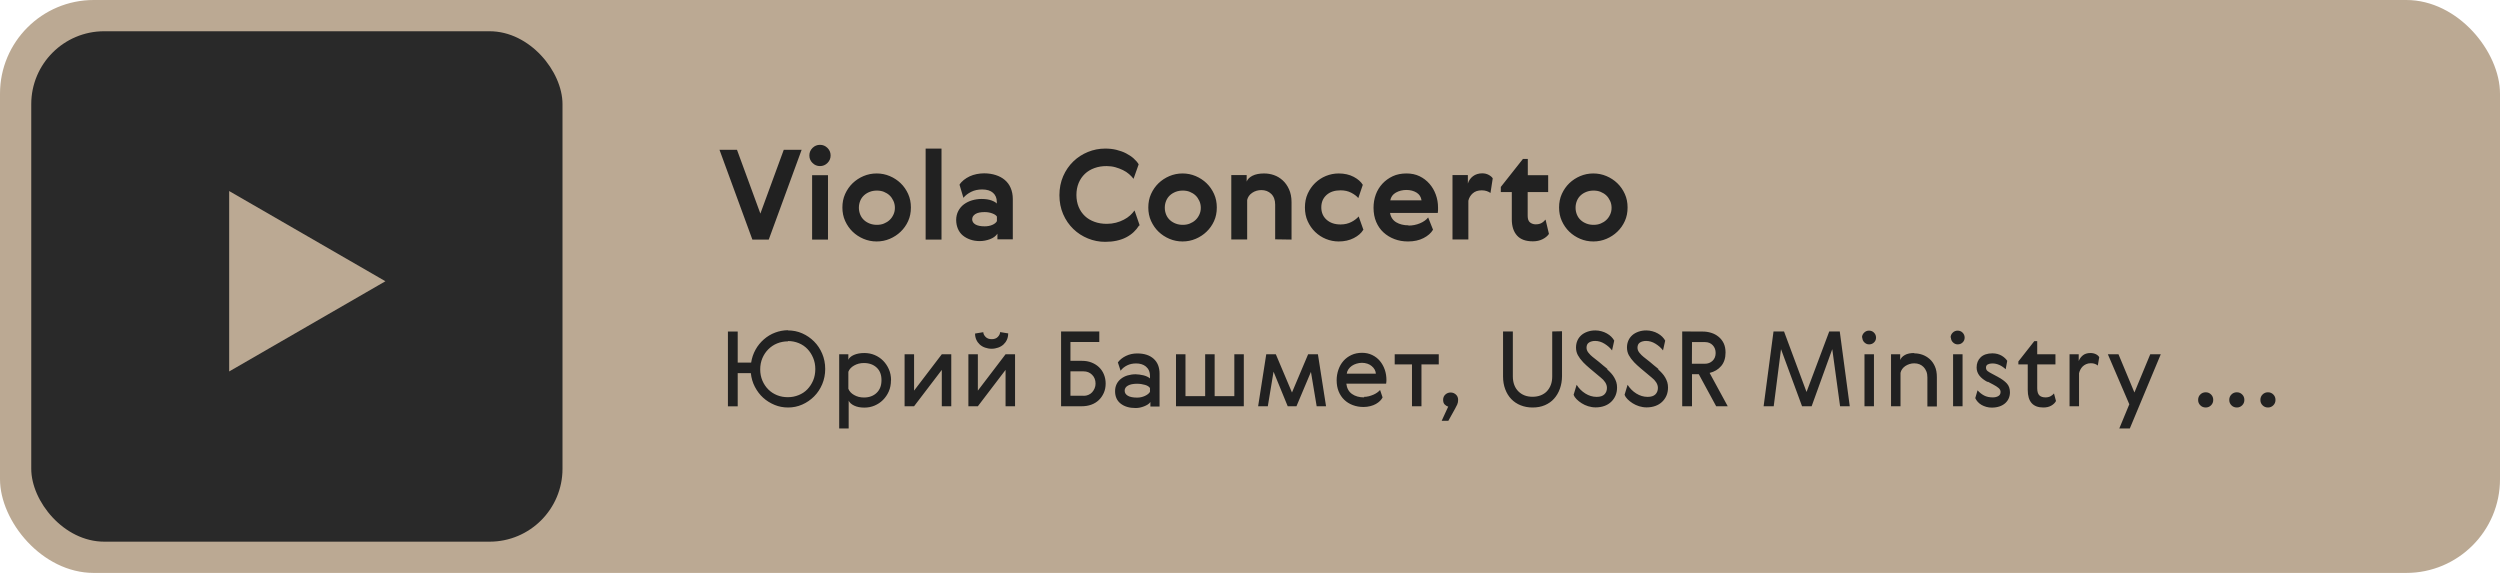 <?xml version="1.0" encoding="UTF-8"?> <svg xmlns="http://www.w3.org/2000/svg" width="240" height="55" viewBox="0 0 240 55" fill="none"> <rect width="240" height="55" rx="9" fill="#BBA993"></rect> <rect x="3" y="3" width="51" height="49" rx="7" fill="#292929"></rect> <path d="M37 27L22 35.66L22 18.34L37 27Z" fill="#BBA993"></path> <path d="M69.072 14.384L72.228 23H73.8L76.956 14.384H75.24L72.996 20.504L70.752 14.384H69.072ZM77.963 16.82V23H79.487V16.82H77.963ZM77.699 14.924C77.699 15.2 77.795 15.44 77.999 15.644C78.203 15.848 78.443 15.944 78.719 15.944C78.995 15.944 79.235 15.848 79.439 15.644C79.643 15.44 79.739 15.2 79.739 14.924C79.739 14.648 79.643 14.408 79.439 14.204C79.235 14 78.995 13.904 78.719 13.904C78.443 13.904 78.203 14 77.999 14.204C77.795 14.408 77.699 14.648 77.699 14.924ZM87.446 19.916C87.446 19.448 87.362 19.016 87.182 18.62C87.002 18.224 86.762 17.876 86.462 17.588C86.162 17.3 85.814 17.072 85.418 16.904C85.022 16.736 84.602 16.652 84.158 16.652C83.714 16.652 83.294 16.736 82.898 16.904C82.502 17.072 82.154 17.3 81.854 17.588C81.554 17.876 81.314 18.224 81.134 18.62C80.954 19.016 80.87 19.448 80.87 19.916C80.87 20.384 80.954 20.816 81.134 21.212C81.314 21.608 81.554 21.956 81.854 22.244C82.154 22.532 82.502 22.76 82.898 22.928C83.294 23.096 83.714 23.18 84.158 23.18C84.602 23.18 85.022 23.096 85.418 22.928C85.814 22.76 86.162 22.532 86.462 22.244C86.762 21.956 87.002 21.62 87.182 21.224C87.362 20.828 87.446 20.396 87.446 19.928V19.916ZM82.454 19.928C82.454 19.688 82.502 19.472 82.586 19.268C82.67 19.064 82.79 18.896 82.946 18.752C83.102 18.608 83.282 18.5 83.498 18.416C83.714 18.332 83.942 18.296 84.182 18.296C84.422 18.296 84.65 18.332 84.854 18.416C85.058 18.5 85.238 18.608 85.394 18.752C85.55 18.896 85.67 19.076 85.766 19.28C85.862 19.484 85.91 19.712 85.91 19.952C85.91 20.192 85.862 20.408 85.766 20.612C85.67 20.816 85.55 20.984 85.394 21.128C85.238 21.272 85.058 21.38 84.854 21.464C84.65 21.548 84.422 21.584 84.182 21.584C83.942 21.584 83.714 21.548 83.498 21.464C83.282 21.38 83.102 21.272 82.946 21.128C82.79 20.984 82.67 20.816 82.586 20.612C82.502 20.408 82.454 20.192 82.454 19.952V19.928ZM88.861 14.264V23H90.385V14.264H88.861ZM95.705 20.78V21.224C95.633 21.368 95.489 21.488 95.273 21.584C95.057 21.68 94.805 21.728 94.529 21.728C94.145 21.728 93.845 21.668 93.641 21.548C93.437 21.428 93.329 21.26 93.329 21.056C93.329 20.852 93.425 20.684 93.629 20.552C93.833 20.42 94.133 20.36 94.529 20.36C94.805 20.36 95.057 20.408 95.273 20.492C95.489 20.576 95.633 20.672 95.693 20.78H95.705ZM92.117 17.744L92.489 18.992C92.669 18.764 92.921 18.572 93.233 18.416C93.545 18.26 93.893 18.188 94.289 18.188C94.745 18.188 95.093 18.296 95.333 18.512C95.573 18.728 95.693 19.016 95.693 19.376V19.544C95.609 19.436 95.441 19.34 95.189 19.244C94.937 19.148 94.613 19.1 94.217 19.1C93.905 19.1 93.605 19.148 93.317 19.232C93.029 19.316 92.765 19.448 92.537 19.616C92.309 19.784 92.129 20 91.997 20.252C91.865 20.504 91.793 20.792 91.793 21.116C91.793 21.428 91.853 21.716 91.961 21.968C92.069 22.22 92.225 22.436 92.429 22.604C92.633 22.772 92.873 22.904 93.149 23C93.425 23.096 93.725 23.144 94.049 23.144C94.385 23.144 94.709 23.084 95.033 22.964C95.357 22.844 95.597 22.664 95.753 22.436V22.976H97.229V19.1C97.229 18.704 97.157 18.356 97.025 18.044C96.893 17.732 96.701 17.48 96.461 17.276C96.221 17.072 95.933 16.916 95.597 16.808C95.261 16.7 94.889 16.64 94.481 16.64C94.241 16.64 94.001 16.664 93.761 16.712C93.521 16.76 93.293 16.832 93.089 16.928C92.885 17.024 92.693 17.144 92.525 17.276C92.357 17.408 92.213 17.564 92.105 17.744H92.117ZM109.408 21.632L108.916 20.204C108.796 20.372 108.652 20.528 108.484 20.684C108.316 20.84 108.112 20.972 107.884 21.092C107.656 21.212 107.404 21.308 107.128 21.38C106.852 21.452 106.564 21.488 106.252 21.488C105.832 21.488 105.436 21.428 105.076 21.296C104.716 21.164 104.404 20.984 104.152 20.744C103.9 20.504 103.696 20.216 103.552 19.868C103.408 19.52 103.336 19.136 103.336 18.716C103.336 18.296 103.408 17.912 103.552 17.564C103.696 17.216 103.9 16.928 104.152 16.688C104.404 16.448 104.704 16.268 105.064 16.136C105.424 16.004 105.808 15.944 106.228 15.944C106.528 15.944 106.804 15.98 107.068 16.052C107.332 16.124 107.572 16.22 107.8 16.328C108.028 16.436 108.22 16.568 108.388 16.712C108.556 16.856 108.7 17.012 108.82 17.168L109.312 15.776C109.192 15.572 109.024 15.38 108.82 15.2C108.616 15.02 108.376 14.864 108.1 14.72C107.824 14.576 107.512 14.468 107.176 14.384C106.84 14.3 106.48 14.264 106.096 14.264C105.52 14.264 104.968 14.372 104.44 14.588C103.912 14.804 103.444 15.104 103.036 15.5C102.628 15.896 102.304 16.364 102.064 16.916C101.824 17.468 101.704 18.08 101.704 18.74C101.704 19.4 101.824 20.012 102.064 20.564C102.304 21.116 102.628 21.584 103.036 21.98C103.444 22.376 103.912 22.676 104.44 22.892C104.968 23.108 105.52 23.216 106.096 23.216C106.492 23.216 106.852 23.18 107.188 23.108C107.524 23.036 107.836 22.928 108.112 22.784C108.388 22.64 108.628 22.472 108.832 22.28C109.036 22.088 109.204 21.884 109.336 21.668L109.408 21.632ZM116.813 19.916C116.813 19.448 116.729 19.016 116.549 18.62C116.369 18.224 116.129 17.876 115.829 17.588C115.529 17.3 115.181 17.072 114.785 16.904C114.389 16.736 113.969 16.652 113.525 16.652C113.081 16.652 112.661 16.736 112.265 16.904C111.869 17.072 111.521 17.3 111.221 17.588C110.921 17.876 110.681 18.224 110.501 18.62C110.321 19.016 110.237 19.448 110.237 19.916C110.237 20.384 110.321 20.816 110.501 21.212C110.681 21.608 110.921 21.956 111.221 22.244C111.521 22.532 111.869 22.76 112.265 22.928C112.661 23.096 113.081 23.18 113.525 23.18C113.969 23.18 114.389 23.096 114.785 22.928C115.181 22.76 115.529 22.532 115.829 22.244C116.129 21.956 116.369 21.62 116.549 21.224C116.729 20.828 116.813 20.396 116.813 19.928V19.916ZM111.821 19.928C111.821 19.688 111.869 19.472 111.953 19.268C112.037 19.064 112.157 18.896 112.313 18.752C112.469 18.608 112.649 18.5 112.865 18.416C113.081 18.332 113.309 18.296 113.549 18.296C113.789 18.296 114.017 18.332 114.221 18.416C114.425 18.5 114.605 18.608 114.761 18.752C114.917 18.896 115.037 19.076 115.133 19.28C115.229 19.484 115.277 19.712 115.277 19.952C115.277 20.192 115.229 20.408 115.133 20.612C115.037 20.816 114.917 20.984 114.761 21.128C114.605 21.272 114.425 21.38 114.221 21.464C114.017 21.548 113.789 21.584 113.549 21.584C113.309 21.584 113.081 21.548 112.865 21.464C112.649 21.38 112.469 21.272 112.313 21.128C112.157 20.984 112.037 20.816 111.953 20.612C111.869 20.408 111.821 20.192 111.821 19.952V19.928ZM123.988 23V19.412C123.988 18.932 123.904 18.524 123.748 18.176C123.592 17.828 123.388 17.54 123.136 17.312C122.884 17.084 122.608 16.916 122.296 16.808C121.984 16.7 121.672 16.652 121.348 16.652C120.904 16.652 120.532 16.724 120.244 16.868C119.956 17.012 119.764 17.204 119.68 17.432V16.808H118.204V22.988H119.728V19.196C119.788 18.92 119.944 18.692 120.208 18.512C120.472 18.332 120.772 18.248 121.096 18.248C121.468 18.248 121.78 18.368 122.032 18.608C122.284 18.848 122.416 19.196 122.416 19.64V22.976L123.988 23ZM130.889 22.064L130.433 20.78C130.265 20.972 130.037 21.152 129.737 21.308C129.437 21.464 129.089 21.548 128.693 21.548C128.129 21.548 127.685 21.392 127.349 21.092C127.013 20.792 126.845 20.396 126.845 19.904C126.845 19.412 127.013 19.016 127.349 18.716C127.685 18.416 128.129 18.272 128.693 18.272C129.077 18.272 129.413 18.344 129.713 18.5C130.013 18.656 130.241 18.824 130.397 19.016L130.829 17.744C130.649 17.444 130.361 17.192 129.953 16.976C129.545 16.76 129.065 16.652 128.513 16.652C128.081 16.652 127.673 16.736 127.289 16.892C126.905 17.048 126.557 17.276 126.257 17.564C125.957 17.852 125.717 18.2 125.537 18.596C125.357 18.992 125.273 19.436 125.273 19.916C125.273 20.396 125.357 20.84 125.537 21.236C125.717 21.632 125.957 21.98 126.257 22.268C126.557 22.556 126.905 22.784 127.289 22.94C127.673 23.096 128.081 23.18 128.513 23.18C129.065 23.18 129.545 23.072 129.965 22.856C130.385 22.64 130.685 22.376 130.865 22.076L130.889 22.064ZM135.231 21.632C134.763 21.632 134.367 21.536 134.043 21.344C133.719 21.152 133.515 20.852 133.443 20.444H138.027C138.039 20.372 138.051 20.288 138.051 20.192C138.051 20.096 138.051 20 138.051 19.916C138.051 19.484 137.979 19.076 137.835 18.68C137.691 18.284 137.487 17.936 137.223 17.636C136.959 17.336 136.647 17.096 136.275 16.916C135.903 16.736 135.483 16.652 135.027 16.652C134.535 16.652 134.091 16.736 133.707 16.916C133.323 17.096 132.987 17.336 132.711 17.636C132.435 17.936 132.219 18.284 132.075 18.68C131.931 19.076 131.859 19.496 131.859 19.94C131.859 20.444 131.943 20.9 132.111 21.296C132.279 21.692 132.507 22.028 132.807 22.304C133.107 22.58 133.455 22.796 133.863 22.952C134.271 23.108 134.703 23.18 135.171 23.18C135.747 23.18 136.239 23.072 136.659 22.856C137.079 22.64 137.379 22.376 137.571 22.052L137.103 20.876C136.923 21.104 136.659 21.296 136.311 21.44C135.963 21.584 135.591 21.656 135.207 21.656L135.231 21.632ZM136.467 19.232H133.467C133.527 18.908 133.707 18.656 134.007 18.488C134.307 18.32 134.643 18.236 135.015 18.236C135.387 18.236 135.711 18.32 135.987 18.488C136.263 18.656 136.419 18.908 136.467 19.232ZM143.087 18.524L143.303 17.12C143.219 16.988 143.087 16.88 142.907 16.784C142.727 16.688 142.523 16.64 142.295 16.64C141.947 16.64 141.647 16.736 141.407 16.916C141.167 17.096 140.999 17.336 140.915 17.624V16.808H139.439V22.988H140.963V19.268C141.023 18.992 141.167 18.752 141.383 18.56C141.599 18.368 141.887 18.272 142.247 18.272C142.427 18.272 142.583 18.296 142.727 18.344C142.871 18.392 142.979 18.452 143.063 18.512L143.087 18.524ZM148.697 22.448L148.373 21.08C148.241 21.236 148.097 21.356 147.953 21.428C147.809 21.5 147.629 21.536 147.425 21.536C147.221 21.536 147.041 21.476 146.885 21.356C146.729 21.236 146.657 21.02 146.657 20.72V18.44H148.625V16.82H146.669V15.26H146.201L144.077 17.948V18.44H145.133V21.056C145.133 21.728 145.301 22.244 145.637 22.616C145.973 22.988 146.477 23.168 147.161 23.168C147.509 23.168 147.821 23.096 148.085 22.964C148.349 22.832 148.553 22.664 148.697 22.46V22.448ZM156.247 19.916C156.247 19.448 156.163 19.016 155.983 18.62C155.803 18.224 155.563 17.876 155.263 17.588C154.963 17.3 154.615 17.072 154.219 16.904C153.823 16.736 153.403 16.652 152.959 16.652C152.515 16.652 152.095 16.736 151.699 16.904C151.303 17.072 150.955 17.3 150.655 17.588C150.355 17.876 150.115 18.224 149.935 18.62C149.755 19.016 149.671 19.448 149.671 19.916C149.671 20.384 149.755 20.816 149.935 21.212C150.115 21.608 150.355 21.956 150.655 22.244C150.955 22.532 151.303 22.76 151.699 22.928C152.095 23.096 152.515 23.18 152.959 23.18C153.403 23.18 153.823 23.096 154.219 22.928C154.615 22.76 154.963 22.532 155.263 22.244C155.563 21.956 155.803 21.62 155.983 21.224C156.163 20.828 156.247 20.396 156.247 19.928V19.916ZM151.255 19.928C151.255 19.688 151.303 19.472 151.387 19.268C151.471 19.064 151.591 18.896 151.747 18.752C151.903 18.608 152.083 18.5 152.299 18.416C152.515 18.332 152.743 18.296 152.983 18.296C153.223 18.296 153.451 18.332 153.655 18.416C153.859 18.5 154.039 18.608 154.195 18.752C154.351 18.896 154.471 19.076 154.567 19.28C154.663 19.484 154.711 19.712 154.711 19.952C154.711 20.192 154.663 20.408 154.567 20.612C154.471 20.816 154.351 20.984 154.195 21.128C154.039 21.272 153.859 21.38 153.655 21.464C153.451 21.548 153.223 21.584 152.983 21.584C152.743 21.584 152.515 21.548 152.299 21.464C152.083 21.38 151.903 21.272 151.747 21.128C151.591 20.984 151.471 20.816 151.387 20.612C151.303 20.408 151.255 20.192 151.255 19.952V19.928Z" fill="#212121"></path> <path d="M75.66 31.7C75.23 31.7 74.81 31.78 74.41 31.93C74.01 32.08 73.65 32.3 73.33 32.58C73.01 32.86 72.74 33.19 72.53 33.57C72.32 33.95 72.18 34.36 72.11 34.81H70.82V31.83H69.88V39.01H70.82V35.82H72.08C72.13 36.3 72.26 36.74 72.47 37.14C72.68 37.54 72.94 37.89 73.26 38.18C73.58 38.47 73.95 38.7 74.36 38.87C74.77 39.04 75.2 39.12 75.66 39.12C76.13 39.12 76.58 39.03 77.01 38.84C77.44 38.65 77.82 38.39 78.15 38.06C78.48 37.73 78.74 37.34 78.93 36.89C79.12 36.44 79.22 35.95 79.22 35.42C79.22 34.89 79.12 34.4 78.93 33.95C78.74 33.5 78.48 33.11 78.15 32.78C77.82 32.45 77.44 32.19 77.01 32C76.58 31.81 76.12 31.72 75.64 31.72L75.66 31.7ZM75.65 32.74C76.02 32.74 76.36 32.81 76.68 32.94C77 33.07 77.28 33.26 77.51 33.5C77.74 33.74 77.92 34.02 78.06 34.35C78.2 34.68 78.27 35.04 78.27 35.43C78.27 35.83 78.2 36.2 78.06 36.53C77.92 36.86 77.73 37.14 77.5 37.38C77.27 37.62 76.99 37.8 76.67 37.93C76.35 38.06 76.01 38.13 75.64 38.13C75.27 38.13 74.92 38.07 74.6 37.94C74.28 37.81 74 37.63 73.76 37.39C73.52 37.15 73.33 36.87 73.19 36.54C73.05 36.21 72.98 35.85 72.98 35.46C72.98 35.07 73.05 34.71 73.19 34.38C73.33 34.05 73.52 33.77 73.76 33.53C74 33.29 74.28 33.1 74.6 32.97C74.92 32.84 75.27 32.77 75.64 32.77L75.65 32.74ZM85.542 36.51C85.542 36.12 85.472 35.77 85.332 35.45C85.192 35.13 85.002 34.85 84.772 34.62C84.542 34.39 84.272 34.21 83.962 34.08C83.652 33.95 83.322 33.89 82.972 33.89C82.592 33.89 82.262 33.95 81.982 34.07C81.702 34.19 81.522 34.35 81.442 34.54V34.01H80.562V41.13H81.472V38.46C81.552 38.65 81.732 38.81 82.002 38.94C82.272 39.07 82.602 39.13 82.982 39.13C83.322 39.13 83.642 39.07 83.952 38.94C84.262 38.81 84.532 38.63 84.762 38.4C84.992 38.17 85.182 37.9 85.322 37.58C85.462 37.26 85.532 36.91 85.532 36.52L85.542 36.51ZM84.622 36.5C84.622 37.01 84.472 37.41 84.162 37.71C83.852 38.01 83.442 38.16 82.932 38.16C82.582 38.16 82.272 38.08 81.992 37.92C81.712 37.76 81.532 37.56 81.442 37.32V35.69C81.532 35.45 81.712 35.25 81.992 35.09C82.272 34.93 82.582 34.85 82.932 34.85C83.442 34.85 83.852 35 84.162 35.29C84.472 35.58 84.622 35.98 84.622 36.48V36.5ZM87.751 34.01H86.841V39H87.751L90.412 35.51V39H91.322V34.01H90.412L87.751 37.5V34.01ZM93.874 34.01H92.965V39H93.874L96.534 35.51V39H97.445V34.01H96.534L93.874 37.5V34.01ZM96.805 32.01L96.014 31.88C96.004 32.05 95.924 32.21 95.784 32.35C95.644 32.49 95.454 32.56 95.204 32.56C94.954 32.56 94.764 32.49 94.624 32.35C94.484 32.21 94.404 32.06 94.394 31.89L93.605 32.02C93.605 32.23 93.644 32.43 93.725 32.61C93.805 32.79 93.915 32.94 94.055 33.07C94.195 33.2 94.365 33.3 94.564 33.37C94.764 33.44 94.975 33.48 95.195 33.48C95.415 33.48 95.624 33.44 95.825 33.37C96.025 33.3 96.195 33.2 96.335 33.07C96.475 32.94 96.585 32.79 96.665 32.61C96.745 32.43 96.784 32.24 96.784 32.03L96.805 32.01ZM101.863 39H103.863C104.183 39 104.483 38.95 104.763 38.85C105.043 38.75 105.283 38.6 105.483 38.41C105.683 38.22 105.843 37.99 105.963 37.72C106.083 37.45 106.143 37.15 106.143 36.82C106.143 36.5 106.083 36.21 105.973 35.94C105.863 35.67 105.703 35.44 105.503 35.25C105.303 35.06 105.063 34.91 104.783 34.8C104.503 34.69 104.203 34.64 103.873 34.64H102.763V32.83H105.533V31.82H101.863V39ZM104.023 37.99H102.763V35.65H104.023C104.353 35.65 104.623 35.76 104.843 35.98C105.063 36.2 105.173 36.48 105.173 36.83C105.173 36.99 105.143 37.14 105.083 37.28C105.023 37.42 104.943 37.55 104.843 37.66C104.743 37.77 104.623 37.85 104.483 37.91C104.343 37.97 104.193 38 104.023 38V37.99ZM110.398 37.23V37.61C110.358 37.69 110.298 37.76 110.208 37.83C110.118 37.9 110.018 37.96 109.908 38.01C109.798 38.06 109.678 38.1 109.548 38.13C109.418 38.16 109.288 38.17 109.158 38.17C108.768 38.17 108.468 38.11 108.268 37.99C108.068 37.87 107.968 37.71 107.968 37.51C107.968 37.3 108.068 37.14 108.278 37.02C108.488 36.9 108.778 36.84 109.158 36.84C109.428 36.84 109.688 36.88 109.928 36.95C110.168 37.02 110.328 37.13 110.408 37.27L110.398 37.23ZM107.318 34.8L107.578 35.59C107.728 35.38 107.938 35.21 108.198 35.08C108.458 34.95 108.748 34.89 109.068 34.89C109.248 34.89 109.418 34.91 109.578 34.96C109.738 35.01 109.878 35.08 109.998 35.18C110.118 35.28 110.218 35.4 110.288 35.55C110.358 35.7 110.398 35.88 110.398 36.09V36.33C110.318 36.26 110.228 36.2 110.118 36.15C110.008 36.1 109.888 36.06 109.768 36.03C109.648 36 109.518 35.98 109.388 35.96C109.258 35.94 109.138 35.93 109.028 35.93C108.748 35.93 108.488 35.97 108.248 36.04C108.008 36.11 107.798 36.22 107.618 36.36C107.438 36.5 107.298 36.67 107.198 36.87C107.098 37.07 107.048 37.3 107.048 37.56C107.048 38.07 107.228 38.47 107.588 38.75C107.948 39.03 108.418 39.17 109.008 39.17C109.148 39.17 109.288 39.16 109.428 39.13C109.568 39.1 109.698 39.06 109.828 39.01C109.958 38.96 110.078 38.9 110.188 38.83C110.298 38.76 110.378 38.68 110.438 38.59V39.03H111.318V35.88C111.318 35.26 111.128 34.78 110.748 34.44C110.368 34.1 109.848 33.93 109.178 33.93C108.778 33.93 108.418 34.01 108.088 34.17C107.758 34.33 107.498 34.54 107.308 34.8H107.318ZM112.896 39H119.406V34.01H118.496V38.03H116.606V34.01H115.696V38.03H113.806V34.01H112.896V39ZM125.58 34.01L124.03 37.68L122.48 34.01H121.56L120.78 39H121.71L122.26 35.68L123.62 39H124.46L125.85 35.7L126.4 39H127.3L126.52 34.01H125.58ZM130.968 38.15C130.488 38.15 130.098 38.04 129.788 37.82C129.478 37.6 129.298 37.27 129.248 36.83H133.068C133.088 36.71 133.098 36.6 133.098 36.49C133.098 36.14 133.048 35.81 132.938 35.49C132.828 35.17 132.668 34.89 132.468 34.65C132.268 34.41 132.018 34.22 131.728 34.08C131.438 33.94 131.118 33.87 130.758 33.87C130.378 33.87 130.038 33.94 129.738 34.08C129.438 34.22 129.178 34.41 128.968 34.65C128.758 34.89 128.598 35.17 128.488 35.49C128.378 35.81 128.318 36.14 128.318 36.49C128.318 36.89 128.378 37.25 128.508 37.57C128.638 37.89 128.818 38.16 129.048 38.38C129.278 38.6 129.548 38.77 129.868 38.89C130.188 39.01 130.528 39.07 130.898 39.07C131.128 39.07 131.348 39.04 131.548 38.99C131.748 38.94 131.928 38.87 132.088 38.78C132.248 38.69 132.378 38.59 132.488 38.48C132.598 38.37 132.678 38.26 132.728 38.15L132.488 37.44C132.418 37.52 132.328 37.6 132.218 37.68C132.108 37.76 131.988 37.83 131.848 37.89C131.708 37.95 131.558 38 131.408 38.04C131.258 38.08 131.098 38.1 130.938 38.1L130.968 38.15ZM132.108 35.87H129.288C129.308 35.72 129.358 35.58 129.448 35.45C129.538 35.32 129.648 35.21 129.778 35.12C129.908 35.03 130.058 34.96 130.228 34.91C130.398 34.86 130.568 34.83 130.748 34.83C130.928 34.83 131.098 34.86 131.258 34.91C131.418 34.96 131.558 35.04 131.678 35.14C131.798 35.24 131.898 35.35 131.968 35.48C132.038 35.61 132.078 35.75 132.088 35.9L132.108 35.87ZM138.121 34.98V34.01H133.891V34.98H135.551V39H136.461V34.98H138.121ZM139.03 39.03L138.4 40.4H139.04L139.69 39.23C139.76 39.1 139.83 38.97 139.89 38.84C139.95 38.71 139.98 38.56 139.98 38.39C139.98 38.18 139.91 38.01 139.77 37.88C139.63 37.75 139.46 37.68 139.26 37.68C139.06 37.68 138.89 37.75 138.75 37.88C138.61 38.01 138.54 38.18 138.54 38.38C138.54 38.58 138.59 38.73 138.69 38.83C138.79 38.93 138.9 39 139.01 39.03H139.03ZM149.013 31.82V36.14C149.013 36.43 148.973 36.7 148.883 36.94C148.793 37.18 148.663 37.39 148.503 37.56C148.343 37.73 148.143 37.86 147.913 37.95C147.683 38.04 147.423 38.09 147.133 38.09C146.853 38.09 146.593 38.05 146.363 37.96C146.133 37.87 145.933 37.74 145.763 37.57C145.593 37.4 145.463 37.2 145.373 36.96C145.283 36.72 145.233 36.45 145.233 36.15V31.82H144.293V36.14C144.293 36.59 144.363 37 144.503 37.37C144.643 37.74 144.833 38.05 145.083 38.31C145.333 38.57 145.633 38.77 145.983 38.91C146.333 39.05 146.713 39.12 147.133 39.12C147.563 39.12 147.953 39.05 148.303 38.9C148.653 38.75 148.953 38.54 149.193 38.27C149.433 38 149.623 37.68 149.753 37.31C149.883 36.94 149.953 36.54 149.953 36.11V31.8L149.013 31.82ZM154.337 35.44C154.287 35.39 154.227 35.34 154.157 35.29C154.087 35.24 153.997 35.17 153.897 35.08C153.797 34.99 153.667 34.88 153.507 34.75C153.347 34.62 153.137 34.46 152.887 34.26C152.757 34.16 152.627 34.03 152.497 33.87C152.367 33.71 152.307 33.55 152.307 33.38C152.307 33.15 152.387 32.98 152.547 32.88C152.707 32.78 152.907 32.73 153.137 32.73C153.447 32.73 153.747 32.82 154.037 33C154.327 33.18 154.567 33.39 154.757 33.64L154.967 32.7C154.897 32.57 154.797 32.44 154.677 32.32C154.557 32.2 154.417 32.1 154.257 32.01C154.097 31.92 153.927 31.85 153.737 31.8C153.547 31.75 153.357 31.72 153.157 31.72C152.887 31.72 152.637 31.76 152.407 31.84C152.177 31.92 151.977 32.03 151.817 32.17C151.657 32.31 151.527 32.48 151.437 32.68C151.347 32.88 151.297 33.11 151.297 33.36C151.297 33.63 151.357 33.88 151.477 34.1C151.597 34.32 151.767 34.55 151.987 34.78C152.147 34.95 152.367 35.15 152.637 35.38C152.907 35.61 153.257 35.9 153.677 36.25C153.847 36.38 153.987 36.53 154.097 36.7C154.207 36.87 154.267 37.05 154.267 37.24C154.267 37.49 154.187 37.7 154.027 37.86C153.867 38.02 153.617 38.1 153.277 38.1C152.897 38.1 152.537 37.99 152.197 37.78C151.857 37.57 151.577 37.29 151.357 36.94L151.067 37.9C151.117 38.04 151.207 38.18 151.347 38.32C151.487 38.46 151.647 38.59 151.837 38.71C152.027 38.83 152.237 38.93 152.467 39C152.697 39.07 152.937 39.11 153.187 39.11C153.497 39.11 153.777 39.06 154.027 38.97C154.277 38.88 154.487 38.75 154.667 38.58C154.847 38.41 154.987 38.21 155.087 37.98C155.187 37.75 155.237 37.49 155.237 37.21C155.237 37.02 155.217 36.85 155.167 36.69C155.117 36.53 155.047 36.38 154.967 36.24C154.887 36.1 154.787 35.96 154.667 35.83C154.547 35.7 154.417 35.57 154.267 35.44H154.337ZM159.229 35.44C159.179 35.39 159.119 35.34 159.049 35.29C158.979 35.24 158.889 35.17 158.789 35.08C158.689 34.99 158.559 34.88 158.399 34.75C158.239 34.62 158.029 34.46 157.779 34.26C157.649 34.16 157.519 34.03 157.389 33.87C157.259 33.71 157.199 33.55 157.199 33.38C157.199 33.15 157.279 32.98 157.439 32.88C157.599 32.78 157.799 32.73 158.029 32.73C158.339 32.73 158.639 32.82 158.929 33C159.219 33.18 159.459 33.39 159.649 33.64L159.859 32.7C159.789 32.57 159.689 32.44 159.569 32.32C159.449 32.2 159.309 32.1 159.149 32.01C158.989 31.92 158.819 31.85 158.629 31.8C158.439 31.75 158.249 31.72 158.049 31.72C157.779 31.72 157.529 31.76 157.299 31.84C157.069 31.92 156.869 32.03 156.709 32.17C156.549 32.31 156.419 32.48 156.329 32.68C156.239 32.88 156.189 33.11 156.189 33.36C156.189 33.63 156.249 33.88 156.369 34.1C156.489 34.32 156.659 34.55 156.879 34.78C157.039 34.95 157.259 35.15 157.529 35.38C157.799 35.61 158.149 35.9 158.569 36.25C158.739 36.38 158.879 36.53 158.989 36.7C159.099 36.87 159.159 37.05 159.159 37.24C159.159 37.49 159.079 37.7 158.919 37.86C158.759 38.02 158.509 38.1 158.169 38.1C157.789 38.1 157.429 37.99 157.089 37.78C156.749 37.57 156.469 37.29 156.249 36.94L155.959 37.9C156.009 38.04 156.099 38.18 156.239 38.32C156.379 38.46 156.539 38.59 156.729 38.71C156.919 38.83 157.129 38.93 157.359 39C157.589 39.07 157.829 39.11 158.079 39.11C158.389 39.11 158.669 39.06 158.919 38.97C159.169 38.88 159.379 38.75 159.559 38.58C159.739 38.41 159.879 38.21 159.979 37.98C160.079 37.75 160.129 37.49 160.129 37.21C160.129 37.02 160.109 36.85 160.059 36.69C160.009 36.53 159.939 36.38 159.859 36.24C159.779 36.1 159.679 35.96 159.559 35.83C159.439 35.7 159.309 35.57 159.159 35.44H159.229ZM161.492 31.82V39H162.432V35.92H163.082L164.752 39H165.862L164.122 35.8C164.582 35.69 164.952 35.47 165.232 35.14C165.512 34.81 165.652 34.38 165.652 33.85C165.652 33.5 165.592 33.2 165.472 32.95C165.352 32.7 165.182 32.49 164.972 32.32C164.762 32.15 164.532 32.03 164.272 31.95C164.012 31.87 163.752 31.83 163.482 31.83L161.492 31.82ZM162.432 32.84H163.672C163.982 32.84 164.232 32.94 164.422 33.14C164.612 33.34 164.702 33.59 164.702 33.89C164.702 34.2 164.602 34.45 164.402 34.64C164.202 34.83 163.952 34.92 163.662 34.92H162.422L162.432 32.84ZM175.607 31.82L173.427 37.63L171.267 31.82H170.257L169.307 39H170.277L170.977 33.52L172.997 39H173.917L175.897 33.52L176.647 39H177.577L176.617 31.82H175.607ZM178.99 34.01V39H179.9V34.01H178.99ZM178.78 32.39C178.78 32.57 178.84 32.73 178.97 32.86C179.1 32.99 179.25 33.06 179.43 33.06C179.62 33.06 179.78 33 179.91 32.87C180.04 32.74 180.1 32.59 180.1 32.41C180.1 32.22 180.03 32.06 179.9 31.93C179.77 31.8 179.61 31.74 179.42 31.74C179.24 31.74 179.08 31.81 178.95 31.94C178.82 32.07 178.75 32.23 178.75 32.42L178.78 32.39ZM183.769 33.89C183.399 33.89 183.099 33.95 182.869 34.08C182.639 34.21 182.489 34.37 182.419 34.56V34.01H181.539V39H182.449V35.79C182.479 35.66 182.529 35.54 182.609 35.43C182.689 35.32 182.789 35.22 182.909 35.14C183.029 35.06 183.159 35 183.309 34.95C183.459 34.9 183.609 34.88 183.769 34.88C183.949 34.88 184.119 34.91 184.269 34.97C184.419 35.03 184.549 35.12 184.659 35.23C184.769 35.34 184.859 35.48 184.929 35.65C184.999 35.82 185.029 36.01 185.029 36.22V39.02H185.939V36.2C185.939 35.8 185.879 35.46 185.749 35.17C185.619 34.88 185.449 34.64 185.239 34.46C185.029 34.28 184.799 34.14 184.539 34.05C184.279 33.96 184.019 33.92 183.749 33.92L183.769 33.89ZM187.496 34.01V39H188.406V34.01H187.496ZM187.286 32.39C187.286 32.57 187.346 32.73 187.476 32.86C187.606 32.99 187.756 33.06 187.936 33.06C188.126 33.06 188.286 33 188.416 32.87C188.546 32.74 188.606 32.59 188.606 32.41C188.606 32.22 188.536 32.06 188.406 31.93C188.276 31.8 188.116 31.74 187.926 31.74C187.746 31.74 187.586 31.81 187.456 31.94C187.326 32.07 187.256 32.23 187.256 32.42L187.286 32.39ZM190.825 36.64L191.355 36.92C191.565 37.03 191.735 37.14 191.865 37.25C191.995 37.36 192.055 37.49 192.055 37.63C192.055 37.72 192.035 37.8 191.995 37.87C191.955 37.94 191.895 37.99 191.825 38.03C191.755 38.07 191.675 38.1 191.585 38.12C191.495 38.14 191.405 38.15 191.315 38.15C190.985 38.15 190.705 38.09 190.475 37.97C190.245 37.85 190.035 37.68 189.845 37.47L189.625 38.22C189.685 38.35 189.765 38.47 189.865 38.58C189.965 38.69 190.085 38.79 190.225 38.87C190.365 38.95 190.515 39.01 190.685 39.06C190.855 39.11 191.035 39.13 191.225 39.13C191.495 39.13 191.735 39.09 191.945 39.02C192.155 38.95 192.335 38.85 192.485 38.72C192.635 38.59 192.755 38.43 192.835 38.25C192.915 38.07 192.955 37.87 192.955 37.66C192.955 37.31 192.855 37.03 192.655 36.81C192.455 36.59 192.165 36.38 191.775 36.17L191.215 35.87C191.045 35.78 190.905 35.7 190.805 35.62C190.705 35.54 190.655 35.43 190.655 35.29C190.655 35.14 190.715 35.04 190.835 34.98C190.955 34.92 191.095 34.89 191.265 34.89C191.495 34.89 191.725 34.94 191.945 35.04C192.165 35.14 192.365 35.28 192.545 35.45L192.695 34.64C192.645 34.56 192.575 34.48 192.485 34.39C192.395 34.3 192.285 34.22 192.165 34.15C192.045 34.08 191.905 34.02 191.755 33.98C191.605 33.94 191.445 33.92 191.275 33.92C190.785 33.92 190.405 34.05 190.145 34.3C189.885 34.55 189.755 34.88 189.755 35.28C189.755 35.57 189.845 35.83 190.025 36.06C190.205 36.29 190.465 36.49 190.805 36.67L190.825 36.64ZM197.373 38.49L197.183 37.77C197.093 37.88 196.983 37.97 196.853 38.04C196.723 38.11 196.563 38.15 196.373 38.15C196.103 38.15 195.903 38.08 195.773 37.95C195.643 37.82 195.573 37.59 195.573 37.27V34.98H197.323V34.01H195.573V32.75H195.293L193.763 34.7V34.98H194.663V37.43C194.663 38.56 195.163 39.12 196.163 39.12C196.463 39.12 196.713 39.06 196.923 38.94C197.133 38.82 197.283 38.67 197.373 38.5V38.49ZM201.387 35.1L201.527 34.29C201.457 34.17 201.347 34.07 201.197 34C201.047 33.93 200.877 33.89 200.687 33.89C200.377 33.89 200.127 33.97 199.947 34.12C199.767 34.27 199.637 34.45 199.557 34.66V34.01H198.677V39H199.587V35.83C199.617 35.71 199.657 35.59 199.717 35.48C199.777 35.37 199.847 35.27 199.937 35.18C200.027 35.09 200.137 35.02 200.267 34.96C200.397 34.9 200.547 34.87 200.717 34.87C200.867 34.87 200.997 34.89 201.107 34.93C201.217 34.97 201.317 35.03 201.397 35.1H201.387ZM202.354 34.01L204.414 38.81L203.454 41.13H204.464L207.434 34.01H206.424L204.904 37.68L203.374 34.01H202.354ZM211.02 38.39C211.02 38.6 211.09 38.77 211.23 38.91C211.37 39.05 211.54 39.12 211.75 39.12C211.95 39.12 212.12 39.05 212.26 38.91C212.4 38.77 212.47 38.6 212.47 38.39C212.47 38.18 212.4 38.01 212.26 37.87C212.12 37.73 211.95 37.66 211.75 37.66C211.54 37.66 211.37 37.73 211.23 37.87C211.09 38.01 211.02 38.18 211.02 38.39ZM214.009 38.39C214.009 38.6 214.079 38.77 214.219 38.91C214.359 39.05 214.529 39.12 214.739 39.12C214.939 39.12 215.109 39.05 215.249 38.91C215.389 38.77 215.459 38.6 215.459 38.39C215.459 38.18 215.389 38.01 215.249 37.87C215.109 37.73 214.939 37.66 214.739 37.66C214.529 37.66 214.359 37.73 214.219 37.87C214.079 38.01 214.009 38.18 214.009 38.39ZM216.997 38.39C216.997 38.6 217.067 38.77 217.207 38.91C217.347 39.05 217.517 39.12 217.727 39.12C217.927 39.12 218.097 39.05 218.237 38.91C218.377 38.77 218.447 38.6 218.447 38.39C218.447 38.18 218.377 38.01 218.237 37.87C218.097 37.73 217.927 37.66 217.727 37.66C217.517 37.66 217.347 37.73 217.207 37.87C217.067 38.01 216.997 38.18 216.997 38.39Z" fill="#212121"></path> </svg> 